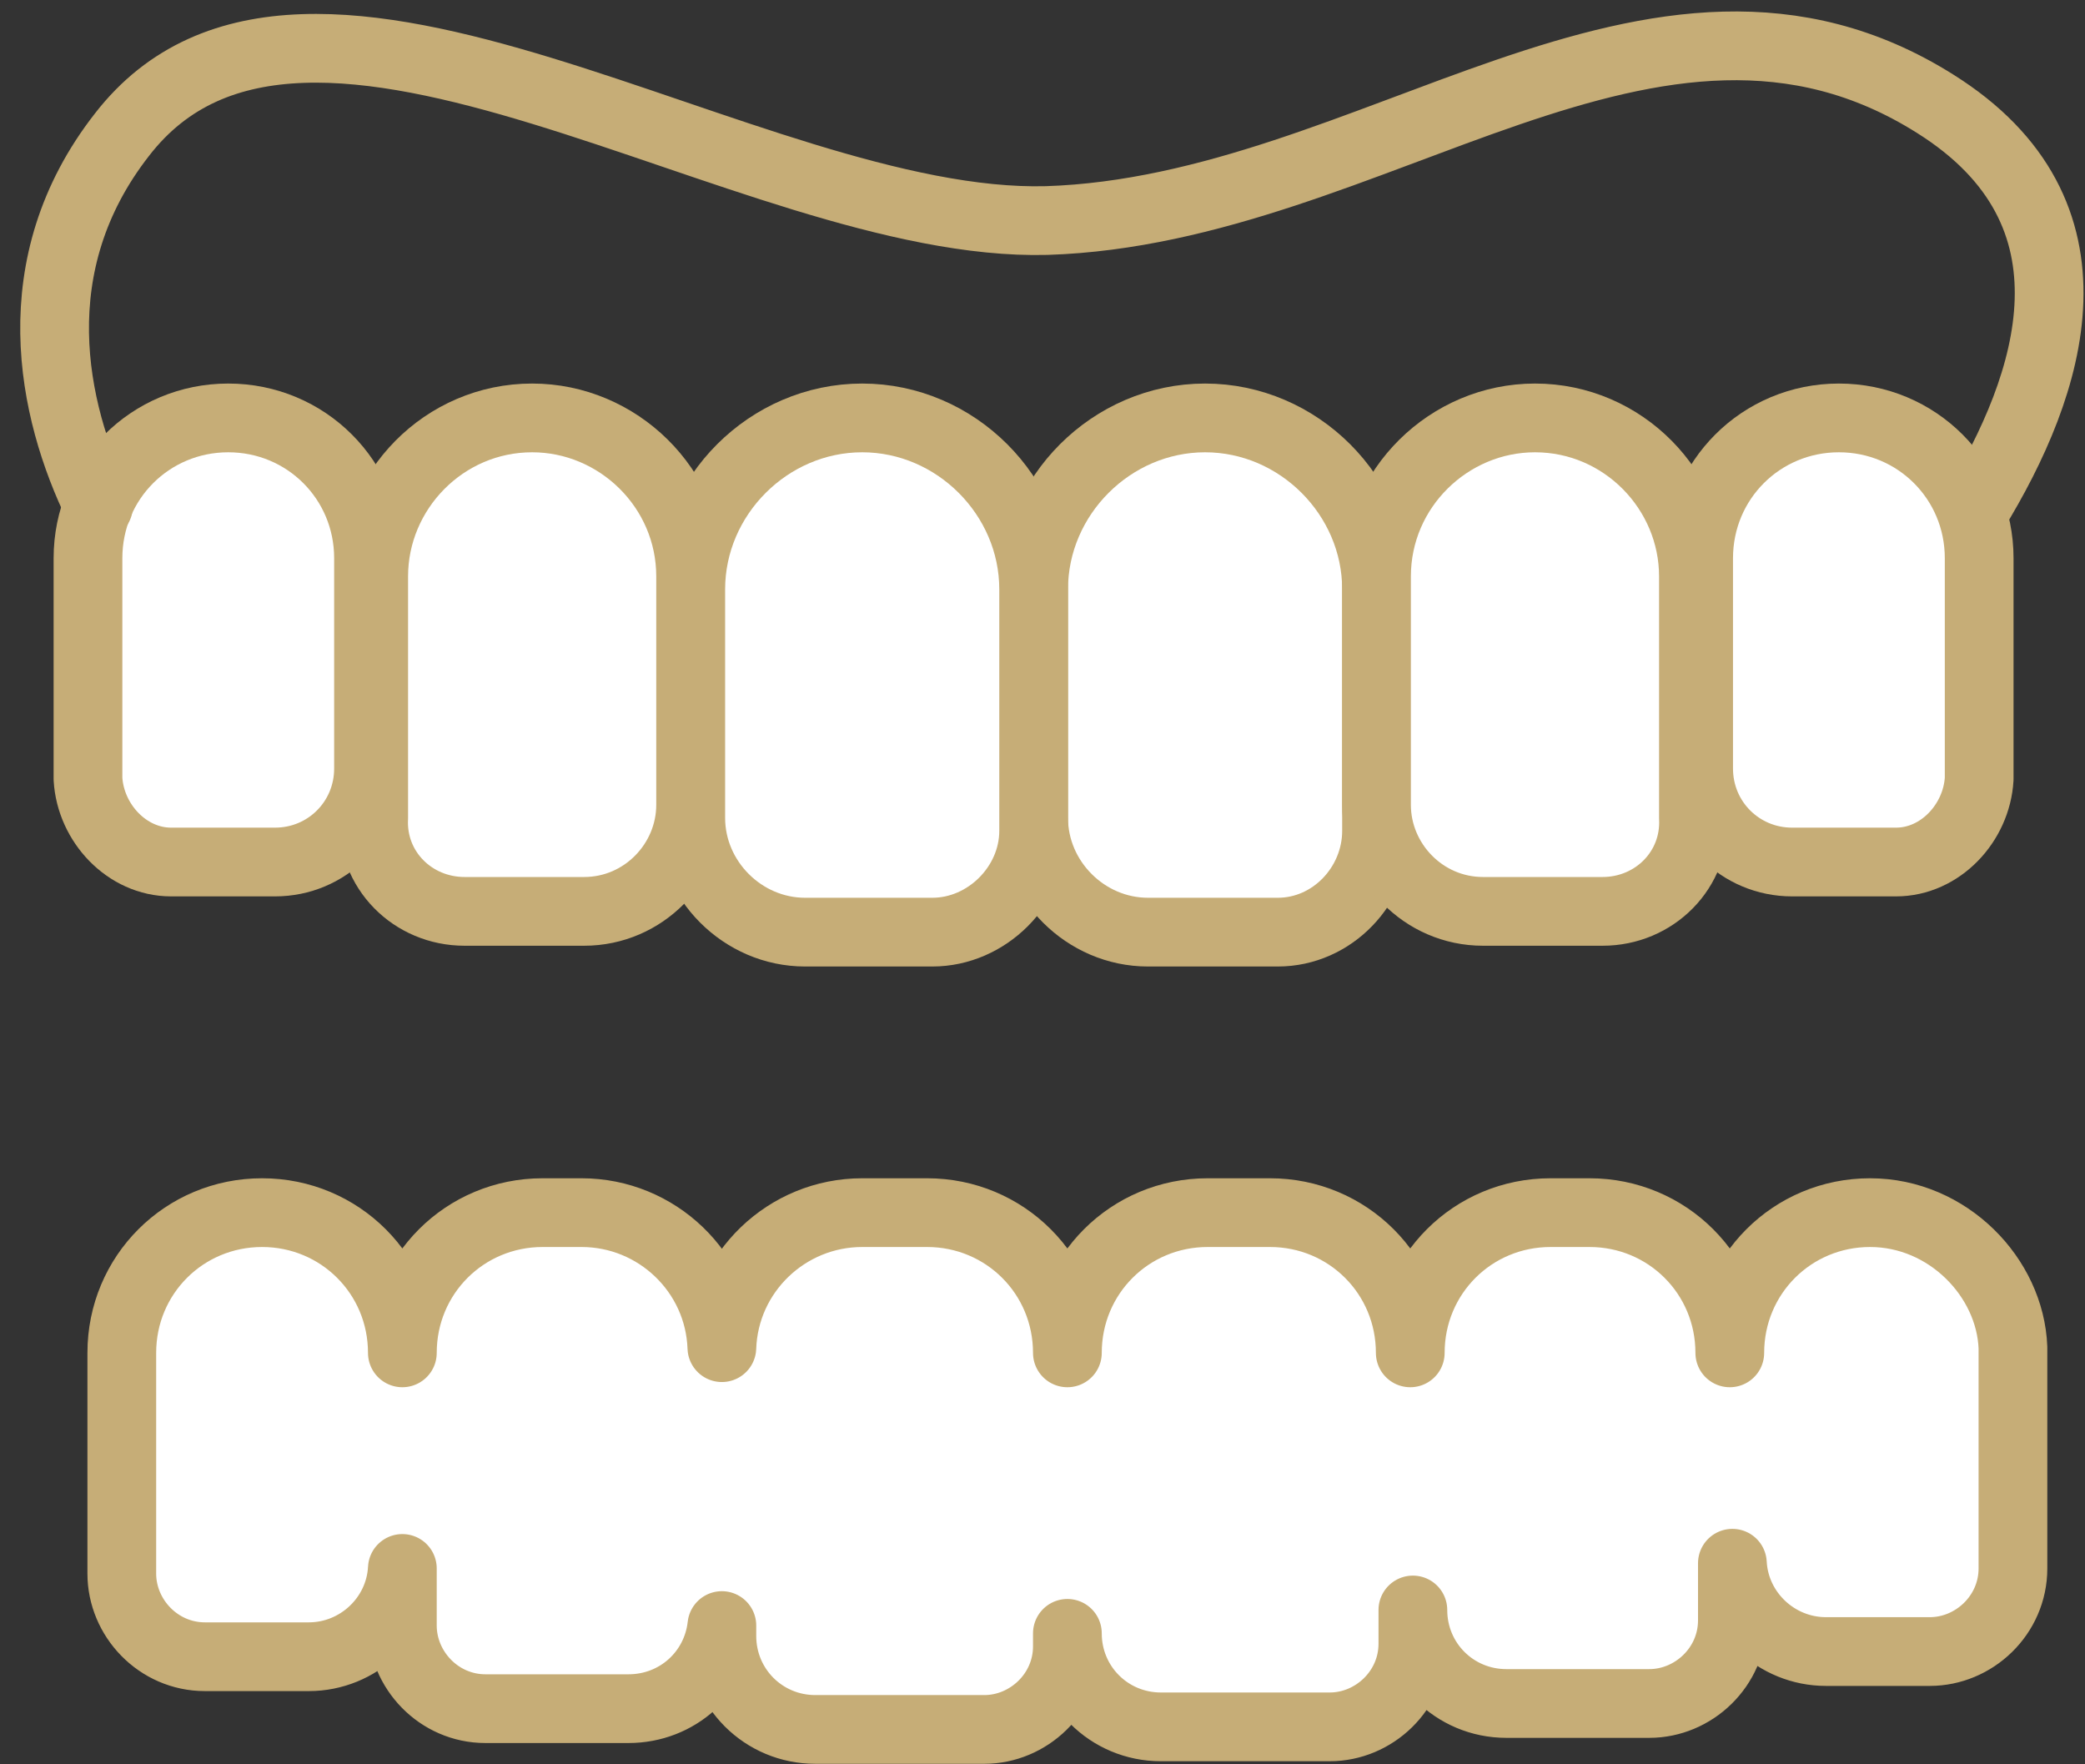 <svg xmlns="http://www.w3.org/2000/svg" width="91" height="77" viewBox="0 0 91 77" fill="none"><rect x="0" y="0" width="91" height="77" fill="#333333" stroke="none"/><path d="M55.771 40.681H50.102C47.381 40.681 45.113 38.415 45.113 35.694V25.72C45.113 21.64 48.515 18.239 52.596 18.239C56.678 18.239 60.079 21.64 60.079 25.72V36.261C60.079 38.641 58.152 40.681 55.771 40.681Z" fill="white" stroke="#C6AD77" stroke-width="3" stroke-miterlimit="10" stroke-linecap="round" stroke-linejoin="round"></path><path d="M69.942 39.775H64.727C62.119 39.775 60.078 37.621 60.078 35.128V25.153C60.078 21.3 63.253 18.239 66.994 18.239C70.849 18.239 73.91 21.413 73.91 25.153V35.694C74.023 37.961 72.209 39.775 69.942 39.775Z" fill="white" stroke="#C6AD77" stroke-width="3" stroke-miterlimit="10" stroke-linecap="round" stroke-linejoin="round"></path><path d="M82.753 37.621H78.218C75.951 37.621 74.137 35.808 74.137 33.541V24.36C74.137 20.96 76.858 18.239 80.259 18.239C83.66 18.239 86.381 20.96 86.381 24.36V33.994C86.268 35.921 84.681 37.621 82.753 37.621Z" fill="white" stroke="#C6AD77" stroke-width="3" stroke-miterlimit="10" stroke-linecap="round" stroke-linejoin="round"></path><path d="M20.278 39.775H25.493C28.101 39.775 30.142 37.621 30.142 35.128V25.153C30.142 21.3 26.967 18.239 23.226 18.239C19.371 18.239 16.31 21.413 16.31 25.153V35.694C16.196 37.961 18.01 39.775 20.278 39.775Z" fill="white" stroke="#C6AD77" stroke-width="3" stroke-miterlimit="10" stroke-linecap="round" stroke-linejoin="round"></path><path d="M7.468 37.621H12.003C14.271 37.621 16.084 35.808 16.084 33.541V24.36C16.084 20.96 13.364 18.239 9.962 18.239C6.561 18.239 3.84 20.96 3.84 24.36V33.994C3.953 35.921 5.54 37.621 7.468 37.621Z" fill="white" stroke="#C6AD77" stroke-width="3" stroke-miterlimit="10" stroke-linecap="round" stroke-linejoin="round"></path><path d="M40.693 40.681H35.137C32.416 40.681 30.148 38.415 30.148 35.694V25.72C30.148 21.64 33.55 18.239 37.631 18.239C41.713 18.239 45.114 21.64 45.114 25.72V36.261C45.114 38.641 43.073 40.681 40.693 40.681Z" fill="white" stroke="#C6AD77" stroke-width="3" stroke-miterlimit="10" stroke-linecap="round" stroke-linejoin="round"></path><path d="M81.619 52.923C78.218 52.923 75.497 55.643 75.497 59.043C75.497 55.643 72.776 52.923 69.374 52.923H67.674C64.272 52.923 61.551 55.643 61.551 59.043C61.551 55.643 58.83 52.923 55.429 52.923H52.708C49.307 52.923 46.586 55.643 46.586 59.043C46.586 55.643 43.864 52.923 40.463 52.923H37.629C34.341 52.923 31.62 55.529 31.506 58.816C31.393 55.529 28.672 52.923 25.384 52.923H23.683C20.282 52.923 17.561 55.643 17.561 59.043C17.561 55.643 14.84 52.923 11.439 52.923C8.037 52.923 5.316 55.643 5.316 59.043V68.677C5.316 70.604 6.904 72.304 8.944 72.304H13.479C15.634 72.304 17.448 70.604 17.561 68.451V70.944C17.561 72.871 19.148 74.571 21.189 74.571H27.425C29.579 74.571 31.28 72.984 31.506 70.944V71.398C31.506 73.665 33.321 75.478 35.588 75.478H42.958C44.885 75.478 46.586 73.891 46.586 71.851V71.284C46.586 73.551 48.4 75.365 50.667 75.365H58.037C59.964 75.365 61.665 73.778 61.665 71.738V70.264C61.665 72.531 63.479 74.345 65.746 74.345H71.982C73.909 74.345 75.61 72.758 75.61 70.718V68.224C75.723 70.377 77.537 72.078 79.692 72.078H84.227C86.154 72.078 87.855 70.491 87.855 68.451V58.816C87.741 55.756 85.02 52.923 81.619 52.923Z" fill="white" stroke="#C6AD77" stroke-width="3" stroke-miterlimit="10" stroke-linecap="round" stroke-linejoin="round"></path><path d="M4.298 22.093C2.257 17.899 0.896 11.552 5.318 5.885C13.368 -4.543 32.755 9.965 45.68 9.625C59.966 9.172 72.21 -3.182 84.455 4.525C92.051 9.285 89.557 16.766 86.156 22.32" stroke="#C6AD77" stroke-width="3" stroke-miterlimit="10" stroke-linecap="round" stroke-linejoin="round"></path></svg>